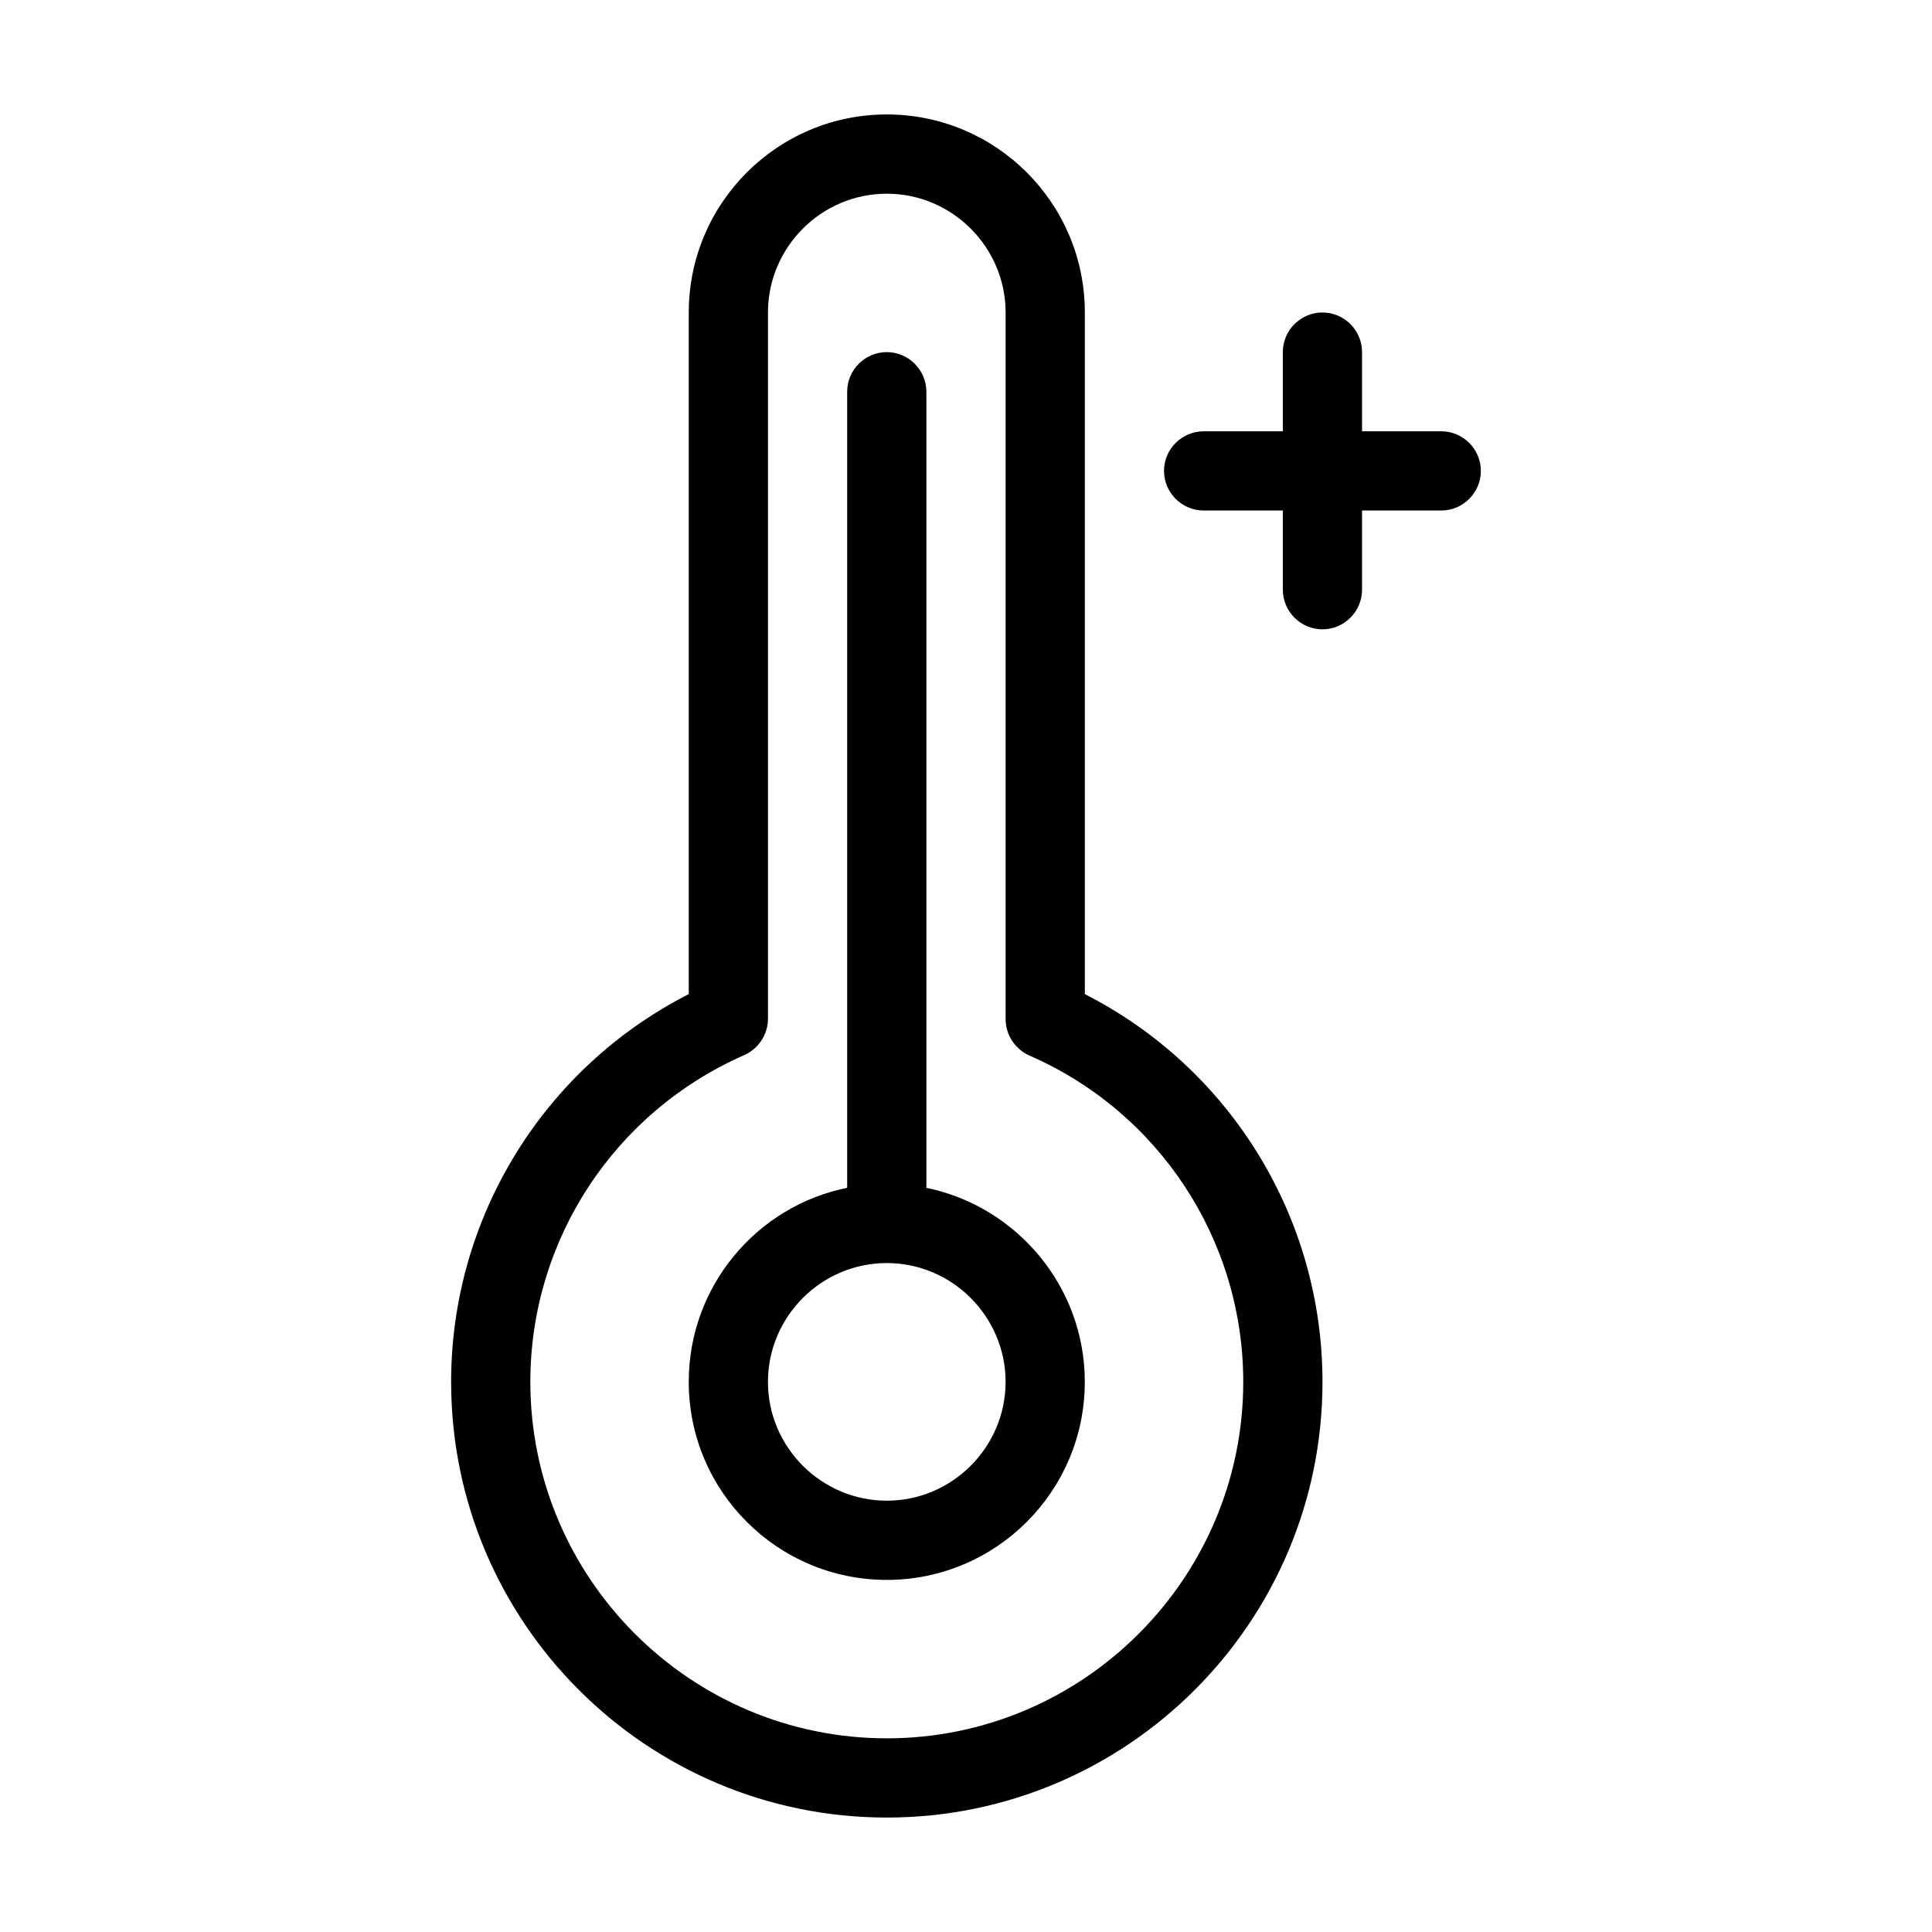 <?xml version="1.0" encoding="UTF-8"?>
<!-- Uploaded to: SVG Repo, www.svgrepo.com, Generator: SVG Repo Mixer Tools -->
<svg fill="#000000" width="800px" height="800px" version="1.1" viewBox="144 144 512 512" xmlns="http://www.w3.org/2000/svg">
 <g>
  <path d="m379.01 174.33c-28.969 0-52.48 23.512-52.48 52.48v180.64c-38.52 19.629-62.977 59.301-62.977 102.76 0 63.711 51.746 115.46 115.46 115.46 63.711 0 115.46-51.746 115.46-115.46 0-43.559-24.457-83.129-62.977-102.76v-180.64c0-28.969-23.512-52.48-52.48-52.48zm94.465 335.88c0 52.059-42.402 94.465-94.465 94.465-52.059 0-94.465-42.402-94.465-94.465 0-37.574 22.25-71.477 56.68-86.594 3.777-1.68 6.297-5.457 6.297-9.656v-187.14c0-17.32 14.168-31.488 31.488-31.488 17.32 0 31.488 14.168 31.488 31.488v187.25c0 4.199 2.519 7.977 6.297 9.656 34.426 15.012 56.68 48.914 56.68 86.488z"/>
  <path d="m389.5 458.78v-210.97c0-5.773-4.723-10.496-10.496-10.496-5.773 0-10.496 4.723-10.496 10.496v210.97c-23.93 4.828-41.984 26.031-41.984 51.43 0 28.969 23.512 52.48 52.48 52.48s52.48-23.512 52.48-52.48c0-25.293-18.055-46.492-41.984-51.426zm-10.496 82.918c-17.32 0-31.488-14.168-31.488-31.488 0-17.32 14.168-31.488 31.488-31.488 17.32 0 31.488 14.168 31.488 31.488 0 17.316-14.172 31.488-31.488 31.488z"/>
  <path d="m494.46 226.81c-5.773 0-10.496 4.723-10.496 10.496v20.992h-20.992c-5.773 0-10.496 4.723-10.496 10.496s4.723 10.496 10.496 10.496h20.992v20.992c0 5.773 4.723 10.496 10.496 10.496 5.773 0 10.496-4.723 10.496-10.496v-20.992h20.992c5.773 0 10.496-4.723 10.496-10.496s-4.723-10.496-10.496-10.496h-20.992v-20.992c0-5.769-4.723-10.496-10.496-10.496z"/>
 </g>
</svg>